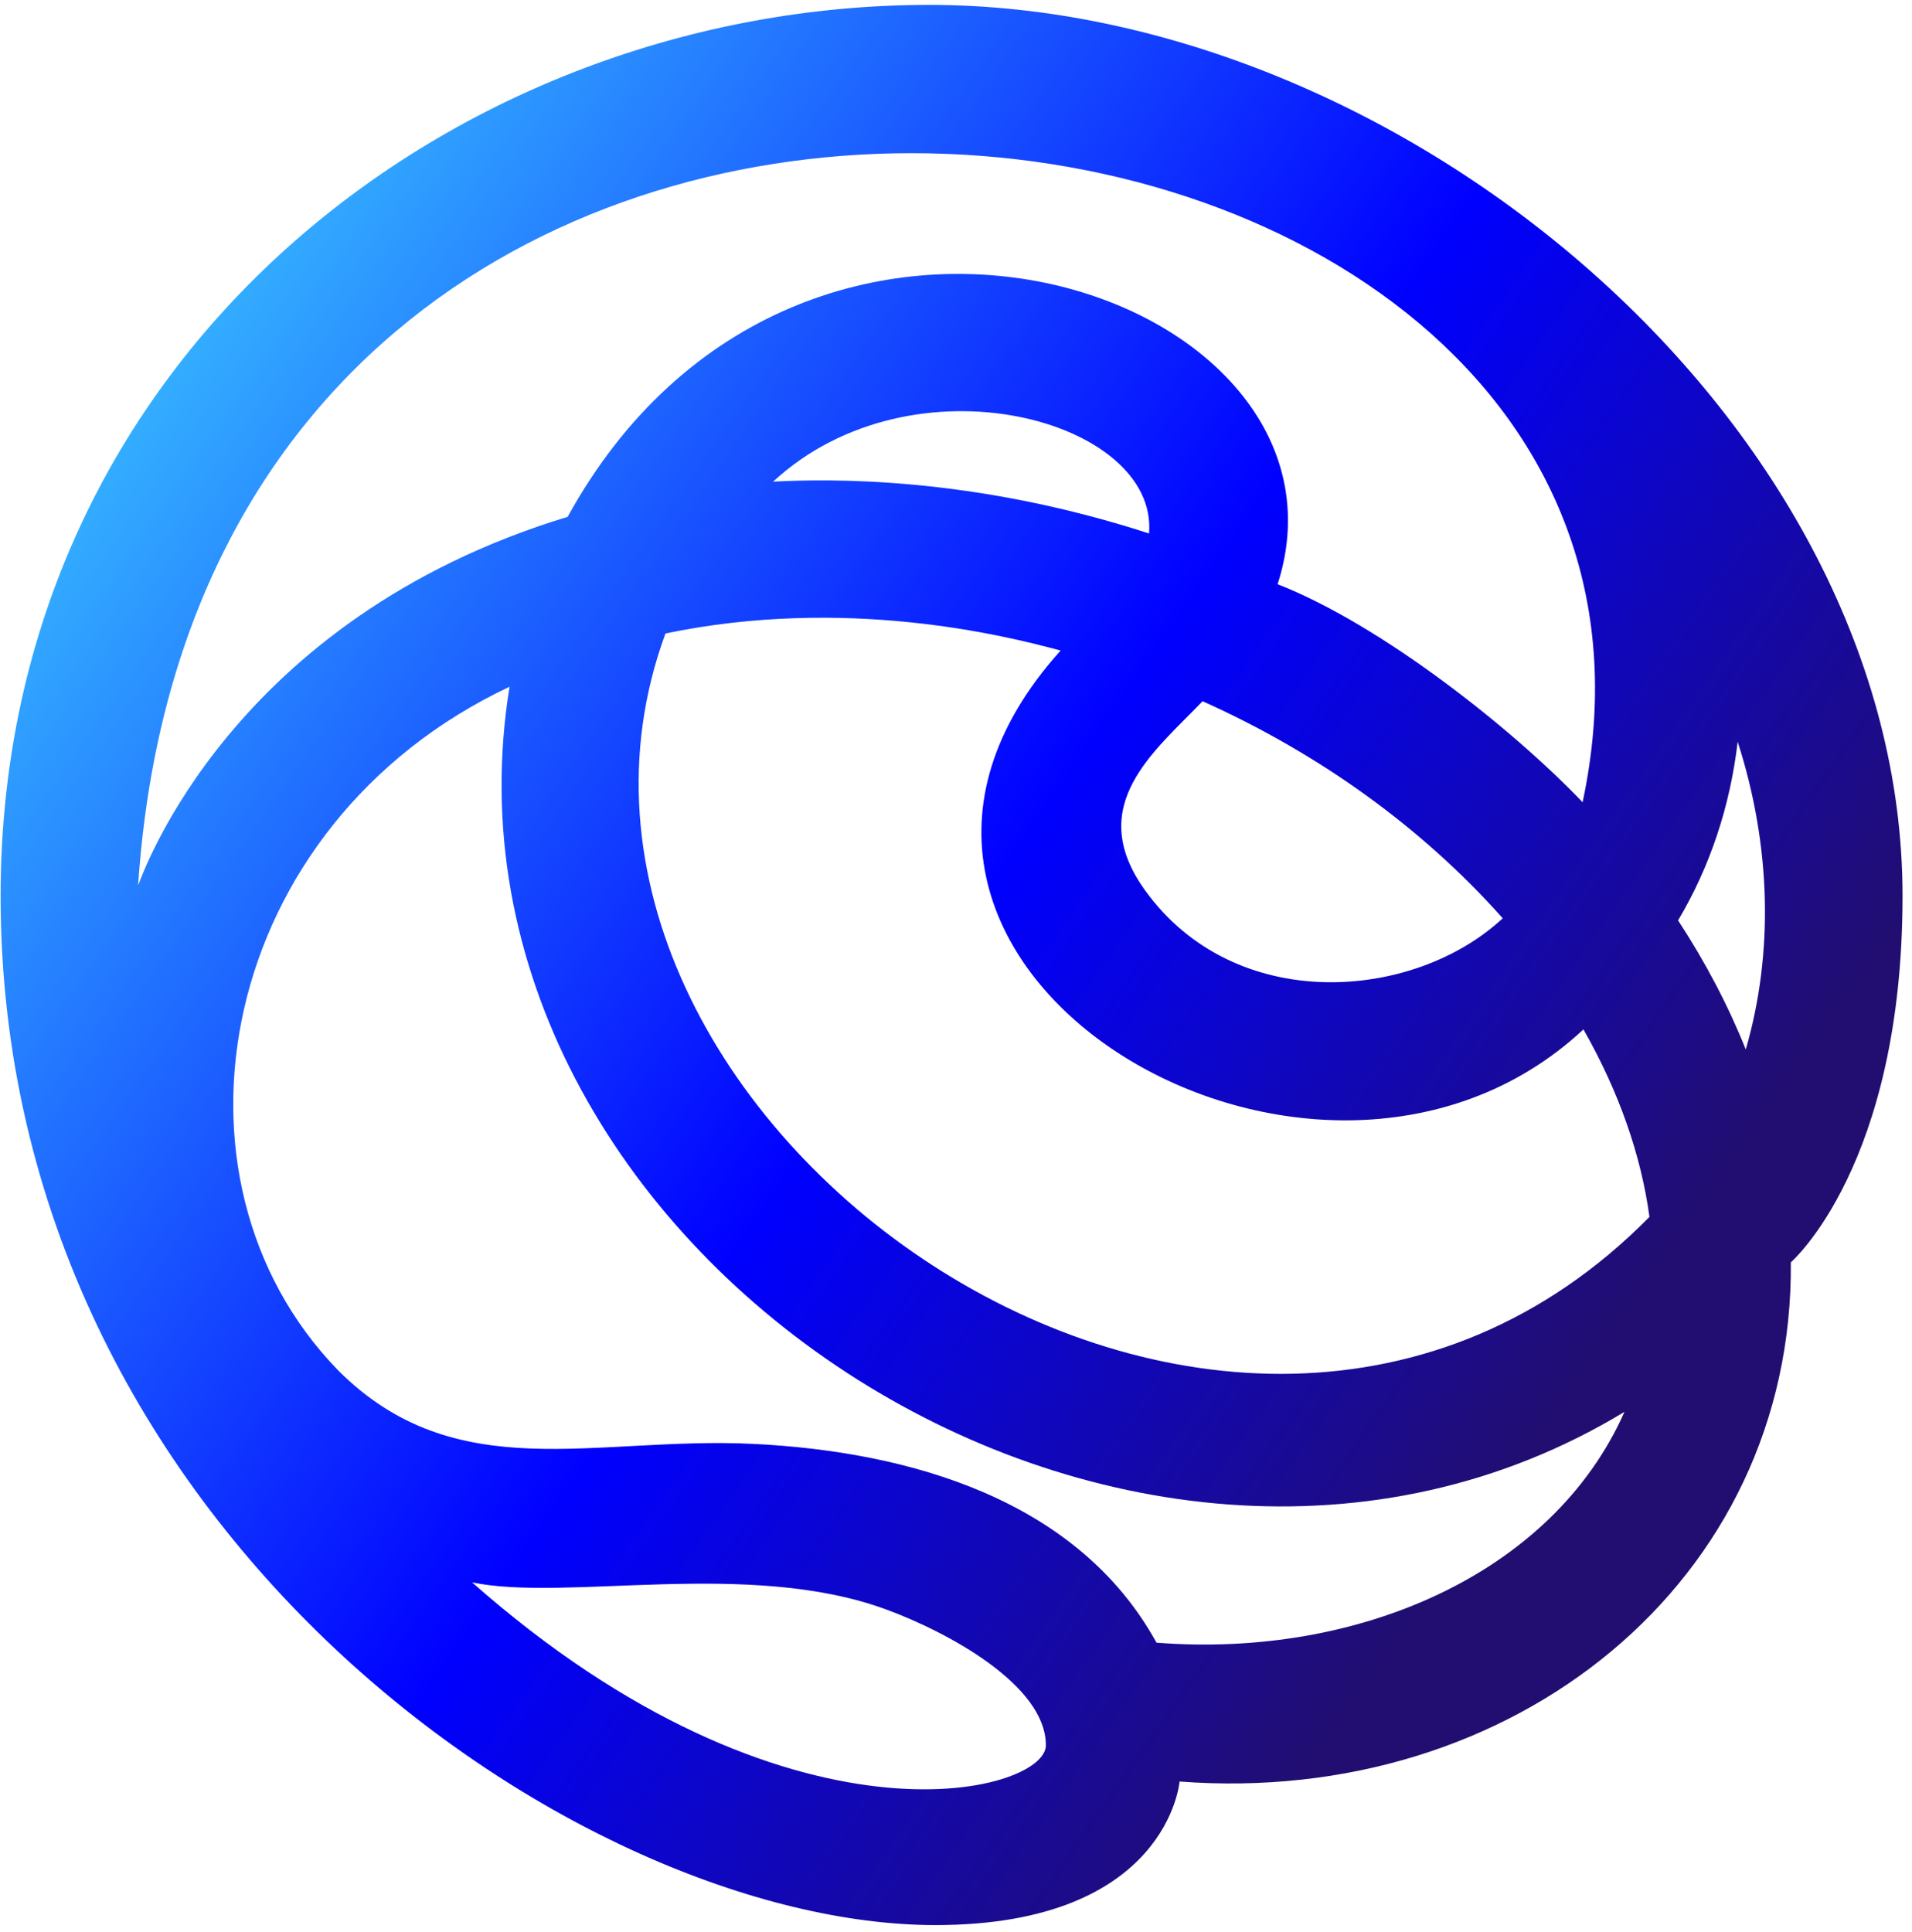 <svg width="189" height="191" viewBox="0 0 189 191" fill="none" xmlns="http://www.w3.org/2000/svg">
<path d="M91.856 0.483C138.536 0.483 188.065 41.871 188.065 88.552C188.065 115.223 177.023 124.774 177.023 124.774C177.298 156.316 149.62 178.602 116.6 176.093C116.6 176.093 115.46 190.282 92.447 190.282C57.359 190.261 0.06 151.319 0.06 88.552C0.06 34.998 45.177 0.483 91.856 0.483ZM46.634 156.379C77.859 183.978 103.384 177.295 103.384 172.509C103.384 166.5 93.503 161.25 87.634 159.099C74.016 154.06 55.902 158.361 46.634 156.4V156.379ZM50.392 67.868C21.447 81.51 14.986 116.488 33.417 135.443C45.071 147.123 58.752 141.958 74.417 142.717C90.083 143.476 106.572 148.304 114.32 162.367C134.102 163.927 153.441 155.662 160.577 139.554C111.491 169.304 41.355 123.34 50.37 67.868H50.392ZM65.782 62.618C48.301 110.1 121.392 162.557 163.047 120.283C162.224 114.19 160.028 107.907 156.523 101.75C129.774 126.672 77.141 95.067 104.84 64.305C99.119 62.745 83.454 58.928 65.761 62.618H65.782ZM171.766 73.329C171.027 79.654 169.043 85.663 165.876 90.976C168.6 95.13 170.837 99.41 172.569 103.732C175.334 94.202 175.081 83.597 171.766 73.308V73.329ZM118.88 69.302C114.172 74.236 107.142 79.57 113.159 87.961C122.047 100.359 139.76 98.946 148.543 90.766C140.562 81.784 130.365 74.468 118.901 69.323L118.88 69.302ZM13.677 87.455C14.057 86.528 22.798 61.206 56.113 51.085C79.062 9.339 135.601 28.926 126.29 57.748C136.593 61.775 149.577 72.106 156.439 79.296C164.757 40.332 129.436 15.875 91.814 15.158C55.543 14.462 17.14 35.799 13.656 87.455H13.677ZM76.423 47.606C81.786 47.332 95.994 47.016 113.581 52.73C114.531 41.513 90.273 34.808 76.423 47.606Z" fill="url(#paint0_linear_4_573)"/>
<defs>
<linearGradient id="paint0_linear_4_573" x1="15.219" y1="39.32" x2="171.502" y2="148.796" gradientUnits="userSpaceOnUse">
<stop stop-color="#33ADFF"/>
<stop offset="0.5" stop-color="#0000FF"/>
<stop offset="0.9" stop-color="#220E70"/>
</linearGradient>
</defs>
</svg>
